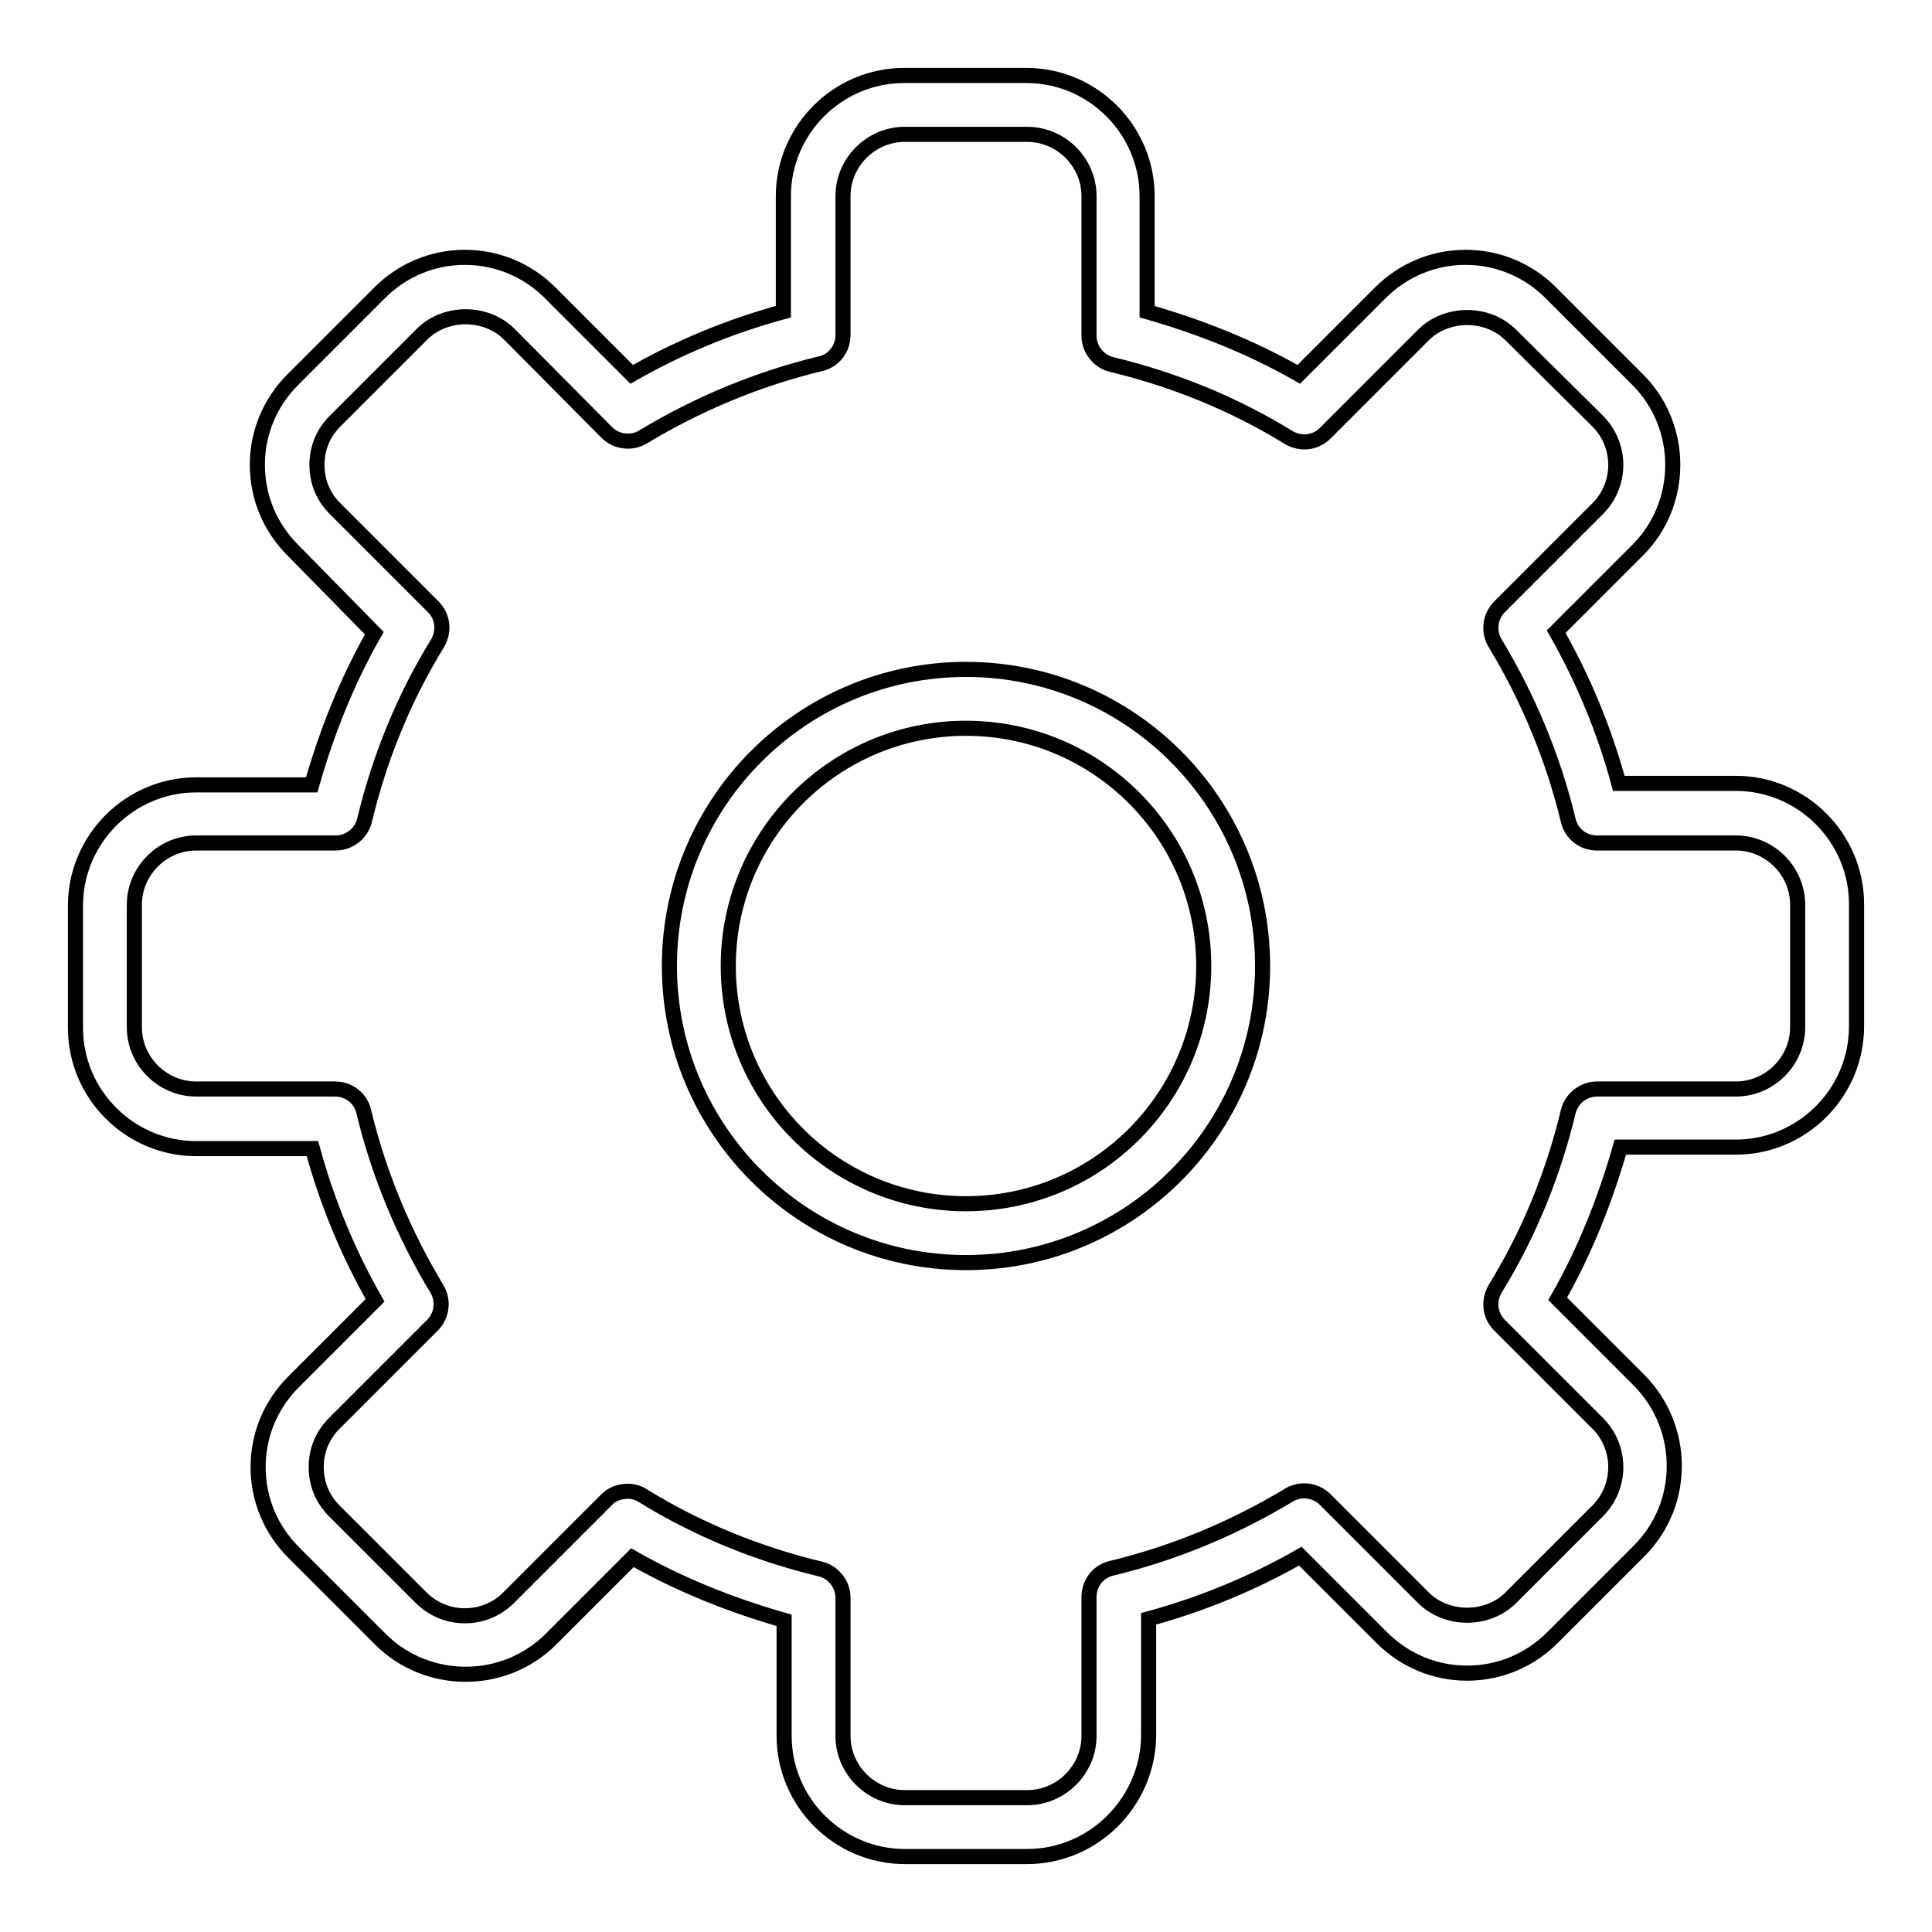 <?xml version="1.0" encoding="utf-8"?>
<!-- Svg Vector Icons : http://www.onlinewebfonts.com/icon -->
<!DOCTYPE svg PUBLIC "-//W3C//DTD SVG 1.1//EN" "http://www.w3.org/Graphics/SVG/1.1/DTD/svg11.dtd">
<svg version="1.1" xmlns="http://www.w3.org/2000/svg" xmlns:xlink="http://www.w3.org/1999/xlink" x="0px" y="0px" viewBox="0 0 256 256" enable-background="new 0 0 256 256" xml:space="preserve">
<g> <path stroke-width="2" fill-opacity="0" stroke="#000000"  d="M136.1,246h-16.2c-8.8,0-16-7.2-16-16v-15.3c-7-2-13.8-4.7-20.1-8.3L73,217.2c-6.2,6.2-16.4,6.2-22.6,0 l-11.5-11.5c-3-3-4.7-7-4.7-11.3c0-4.3,1.7-8.3,4.7-11.3l10.8-10.8c-3.6-6.3-6.4-13.1-8.3-20.1H26c-8.8,0-16-7.2-16-16v-16.2 c0-8.8,7.2-16,16-16h15.3c2-7,4.7-13.8,8.3-20.1L38.8,72.9c-3-3-4.7-7-4.7-11.3c0-4.3,1.7-8.3,4.7-11.3l11.5-11.5 c3-3,7-4.7,11.3-4.7c4.3,0,8.3,1.7,11.3,4.7l10.8,10.8c6.3-3.6,13.1-6.4,20.1-8.3V26c0-8.8,7.2-16,16-16h16.2c8.8,0,16,7.2,16,16 v15.3c7,2,13.8,4.7,20.1,8.3l10.8-10.8c3-3,7-4.7,11.3-4.7c4.3,0,8.3,1.7,11.3,4.7l11.5,11.5c6.2,6.2,6.2,16.4,0,22.6l-10.8,10.8 c3.6,6.3,6.4,13.1,8.3,20.1H230c8.8,0,16,7.2,16,16v16.2c0,8.8-7.2,16-16,16h-15.3c-2,7-4.7,13.8-8.3,20.1l10.8,10.8 c6.2,6.3,6.2,16.4,0,22.6l-11.5,11.5c-3,3-7,4.7-11.3,4.7c-4.3,0-8.3-1.7-11.3-4.7l-10.8-10.8c-6.3,3.6-13.1,6.4-20.1,8.3V230 C152.1,238.8,144.9,246,136.1,246z M83.2,197.6c0.7,0,1.4,0.2,2,0.6c7.3,4.5,15.2,7.7,23.5,9.7c1.7,0.4,3,2,3,3.8V230 c0,4.5,3.7,8.2,8.2,8.2h16.2c4.5,0,8.2-3.7,8.2-8.2v-18.4c0-1.8,1.2-3.4,3-3.8c8.3-2,16.2-5.3,23.5-9.7c1.5-0.9,3.5-0.7,4.8,0.6 l13,13c3.1,3.1,8.5,3.1,11.6,0l11.5-11.5c3.2-3.2,3.2-8.4,0-11.6l-13-13c-1.3-1.3-1.5-3.2-0.6-4.8c4.5-7.3,7.7-15.2,9.7-23.5 c0.4-1.7,2-3,3.8-3H230c4.5,0,8.2-3.7,8.2-8.2v-16.2c0-4.5-3.7-8.2-8.2-8.2h-18.4c-1.8,0-3.4-1.2-3.8-3c-2-8.3-5.3-16.2-9.7-23.5 c-0.9-1.5-0.7-3.5,0.6-4.8l13-13c3.2-3.2,3.2-8.4,0-11.6l-11.5-11.4c-3.1-3.1-8.5-3.1-11.6,0l-13,13c-1.3,1.3-3.2,1.5-4.8,0.6 c-7.3-4.5-15.2-7.7-23.5-9.7c-1.7-0.4-3-2-3-3.8V26c0-4.5-3.7-8.2-8.2-8.2h-16.2c-4.5,0-8.2,3.7-8.2,8.2v18.4c0,1.8-1.2,3.4-3,3.8 c-8.3,2-16.2,5.3-23.5,9.7c-1.5,0.9-3.5,0.7-4.8-0.6l-12.9-13c-3.1-3.1-8.5-3.1-11.6,0L44.4,55.8c-1.6,1.6-2.4,3.6-2.4,5.8 s0.8,4.2,2.4,5.8l13,13c1.3,1.3,1.5,3.2,0.6,4.8c-4.5,7.3-7.7,15.2-9.7,23.5c-0.4,1.7-2,3-3.8,3H26c-4.5,0-8.2,3.7-8.2,8.2v16.2 c0,4.5,3.7,8.2,8.2,8.2h18.4c1.8,0,3.4,1.2,3.8,3c2,8.3,5.3,16.2,9.7,23.5c0.9,1.5,0.7,3.5-0.6,4.8l-13,13 c-1.6,1.6-2.4,3.6-2.4,5.8s0.8,4.2,2.4,5.8l11.5,11.5c3.2,3.2,8.4,3.2,11.6,0l13-13C81.2,197.9,82.2,197.6,83.2,197.6L83.2,197.6z  M128,167.3c-21.7,0-39.3-17.6-39.3-39.3c0-21.7,17.6-39.3,39.3-39.3c21.7,0,39.3,17.6,39.3,39.3 C167.3,149.7,149.7,167.3,128,167.3z M128,96.5c-17.4,0-31.5,14.1-31.5,31.5c0,17.4,14.1,31.5,31.5,31.5s31.5-14.1,31.5-31.5 C159.5,110.6,145.4,96.5,128,96.5z"/></g>
</svg>